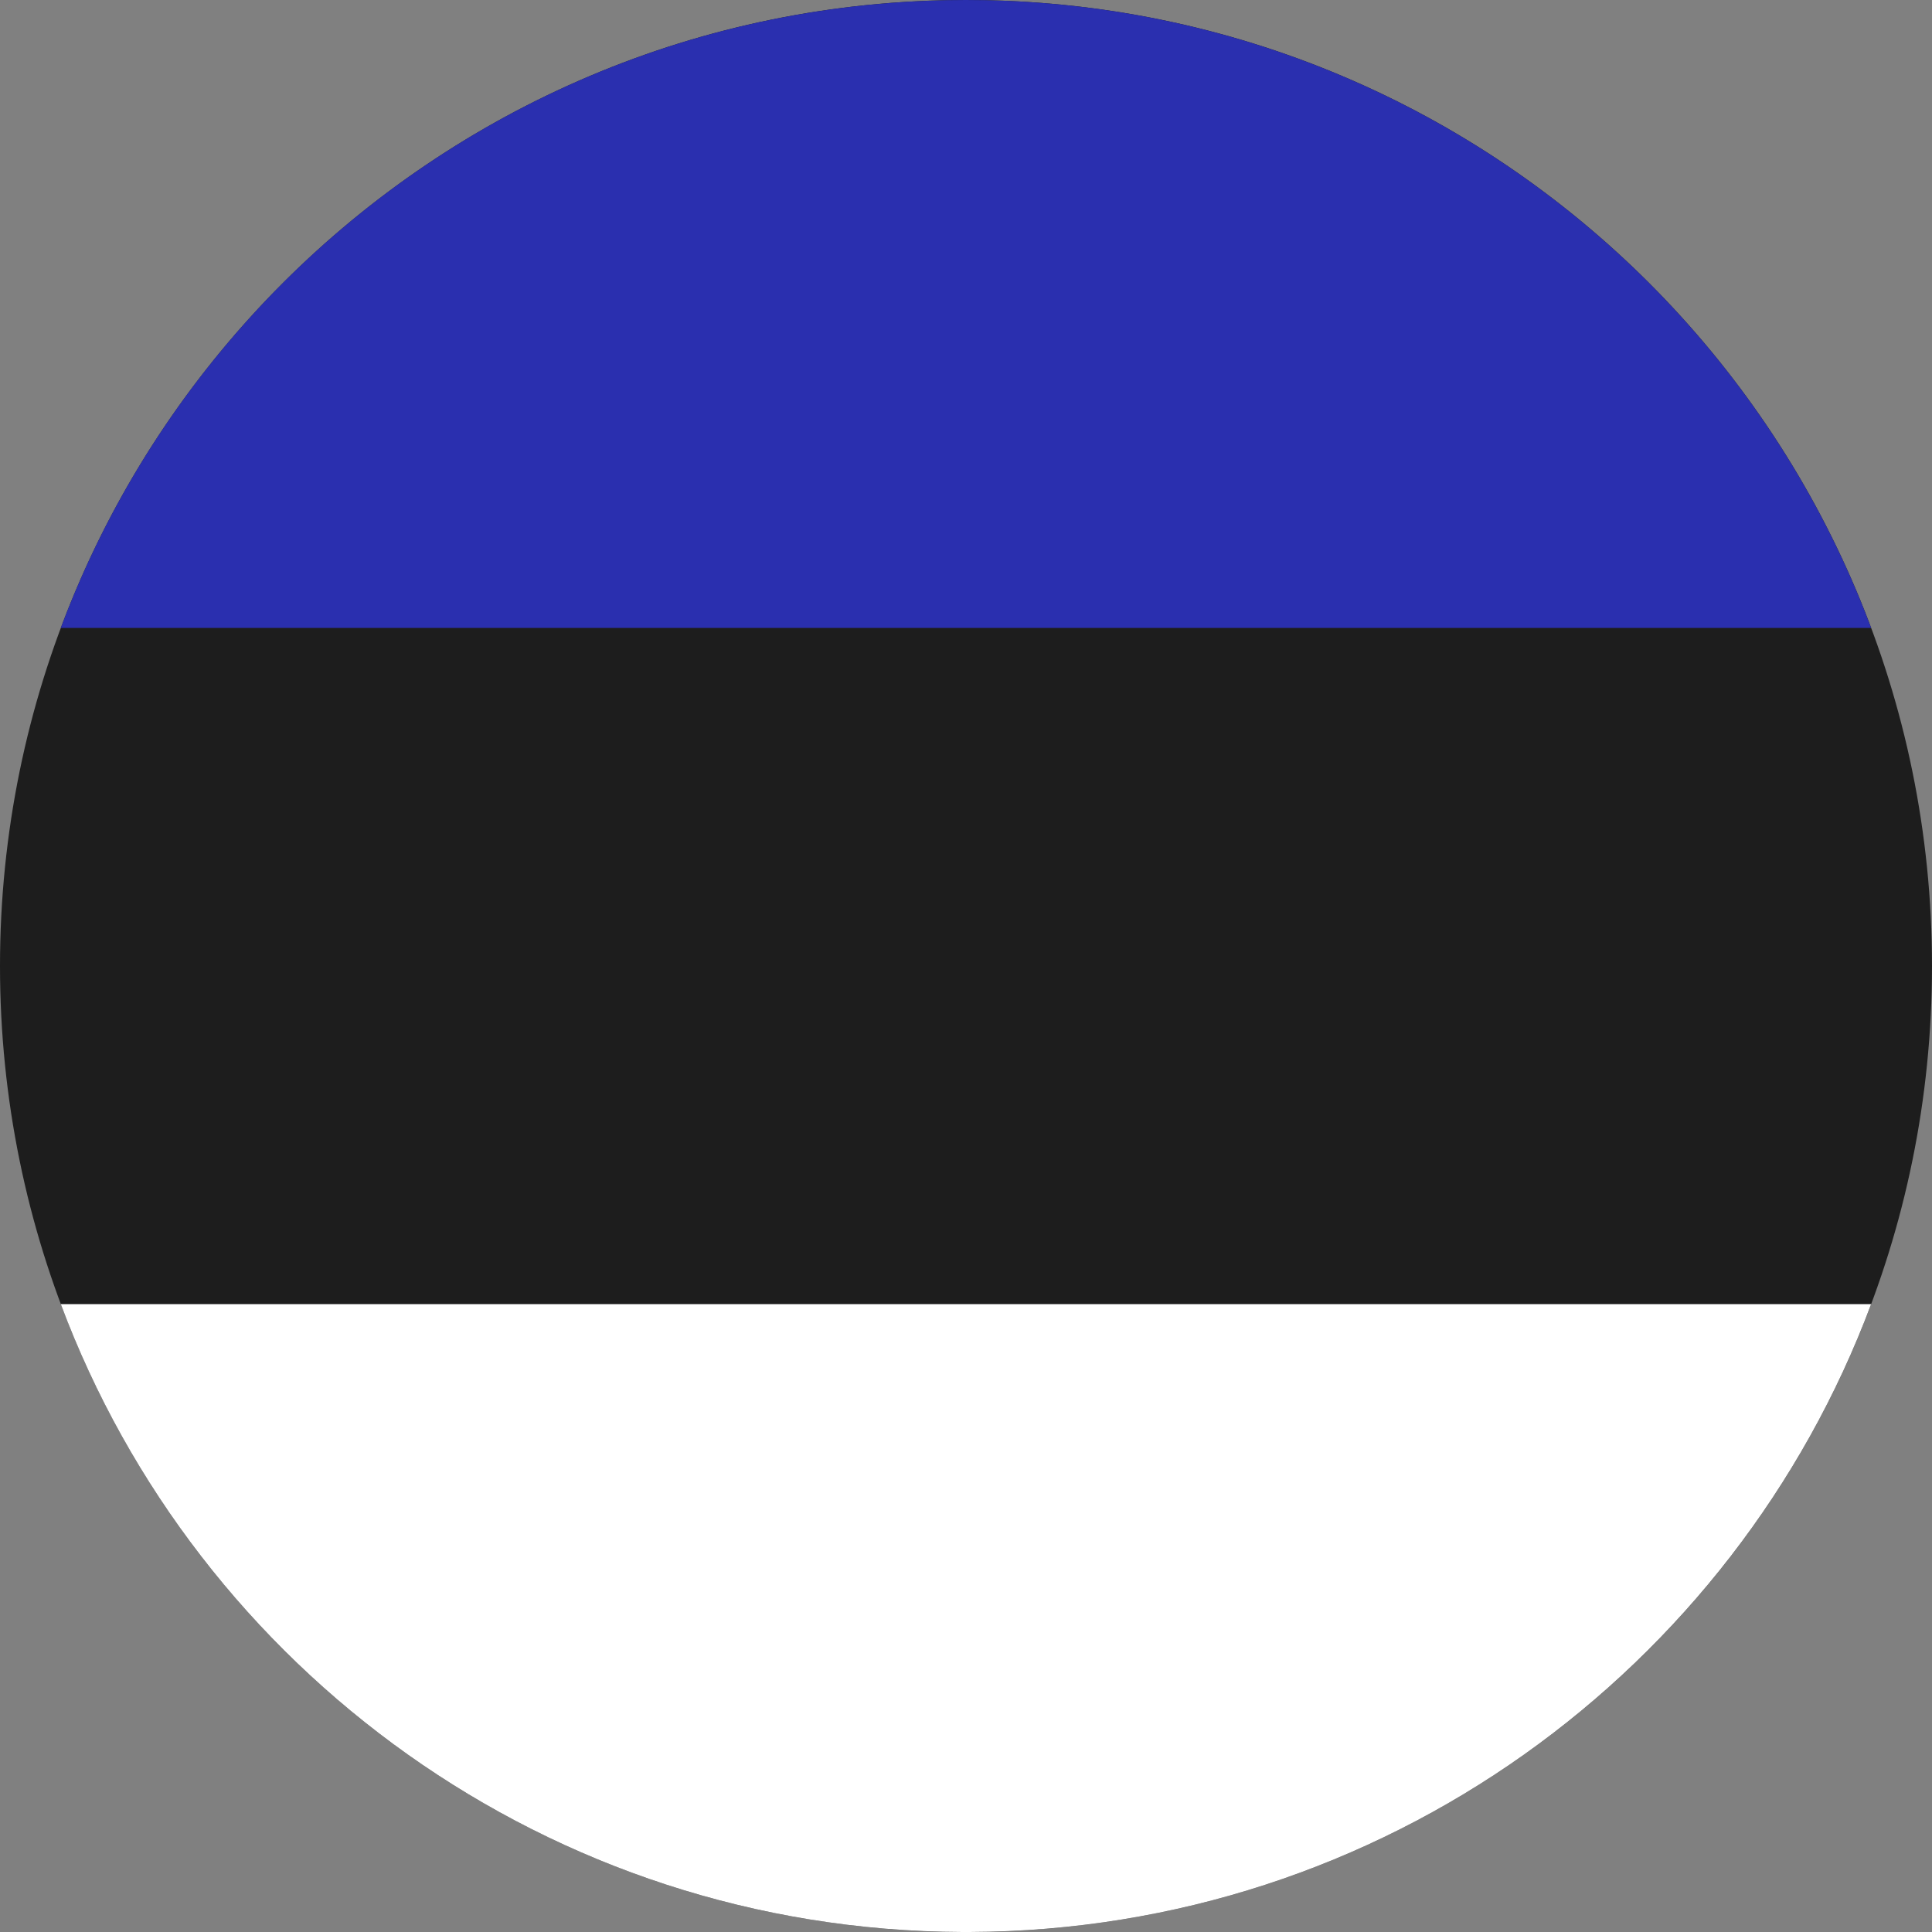 <svg width="52" height="52" viewBox="0 0 52 52" fill="none" xmlns="http://www.w3.org/2000/svg">
<rect x="0" y="0" width="52" height="52" fill="#808080" stroke="none"/>
<g clip-path="url(#clip0_7120_50285)">
<path fill-rule="evenodd" clip-rule="evenodd" d="M26.019 52H25.981C11.63 51.99 0 40.353 0 26C0 11.641 11.641 0 26 0C40.359 0 52 11.641 52 26C52 40.353 40.37 51.99 26.019 52Z" fill="#1D1D1D"/>
<path fill-rule="evenodd" clip-rule="evenodd" d="M50.362 16.9H1.636C5.324 7.029 14.841 0 25.999 0C37.157 0 46.673 7.029 50.362 16.9Z" fill="#2A2FAF"/>
<path fill-rule="evenodd" clip-rule="evenodd" d="M26.098 52H25.9C14.785 51.959 5.314 44.942 1.636 35.1H50.362C46.684 44.942 37.213 51.959 26.098 52Z" fill="white"/>
</g>
<defs>
<clipPath id="clip0_7120_50285">
<rect width="52" height="52" fill="white"/>
</clipPath>
</defs>
</svg>
